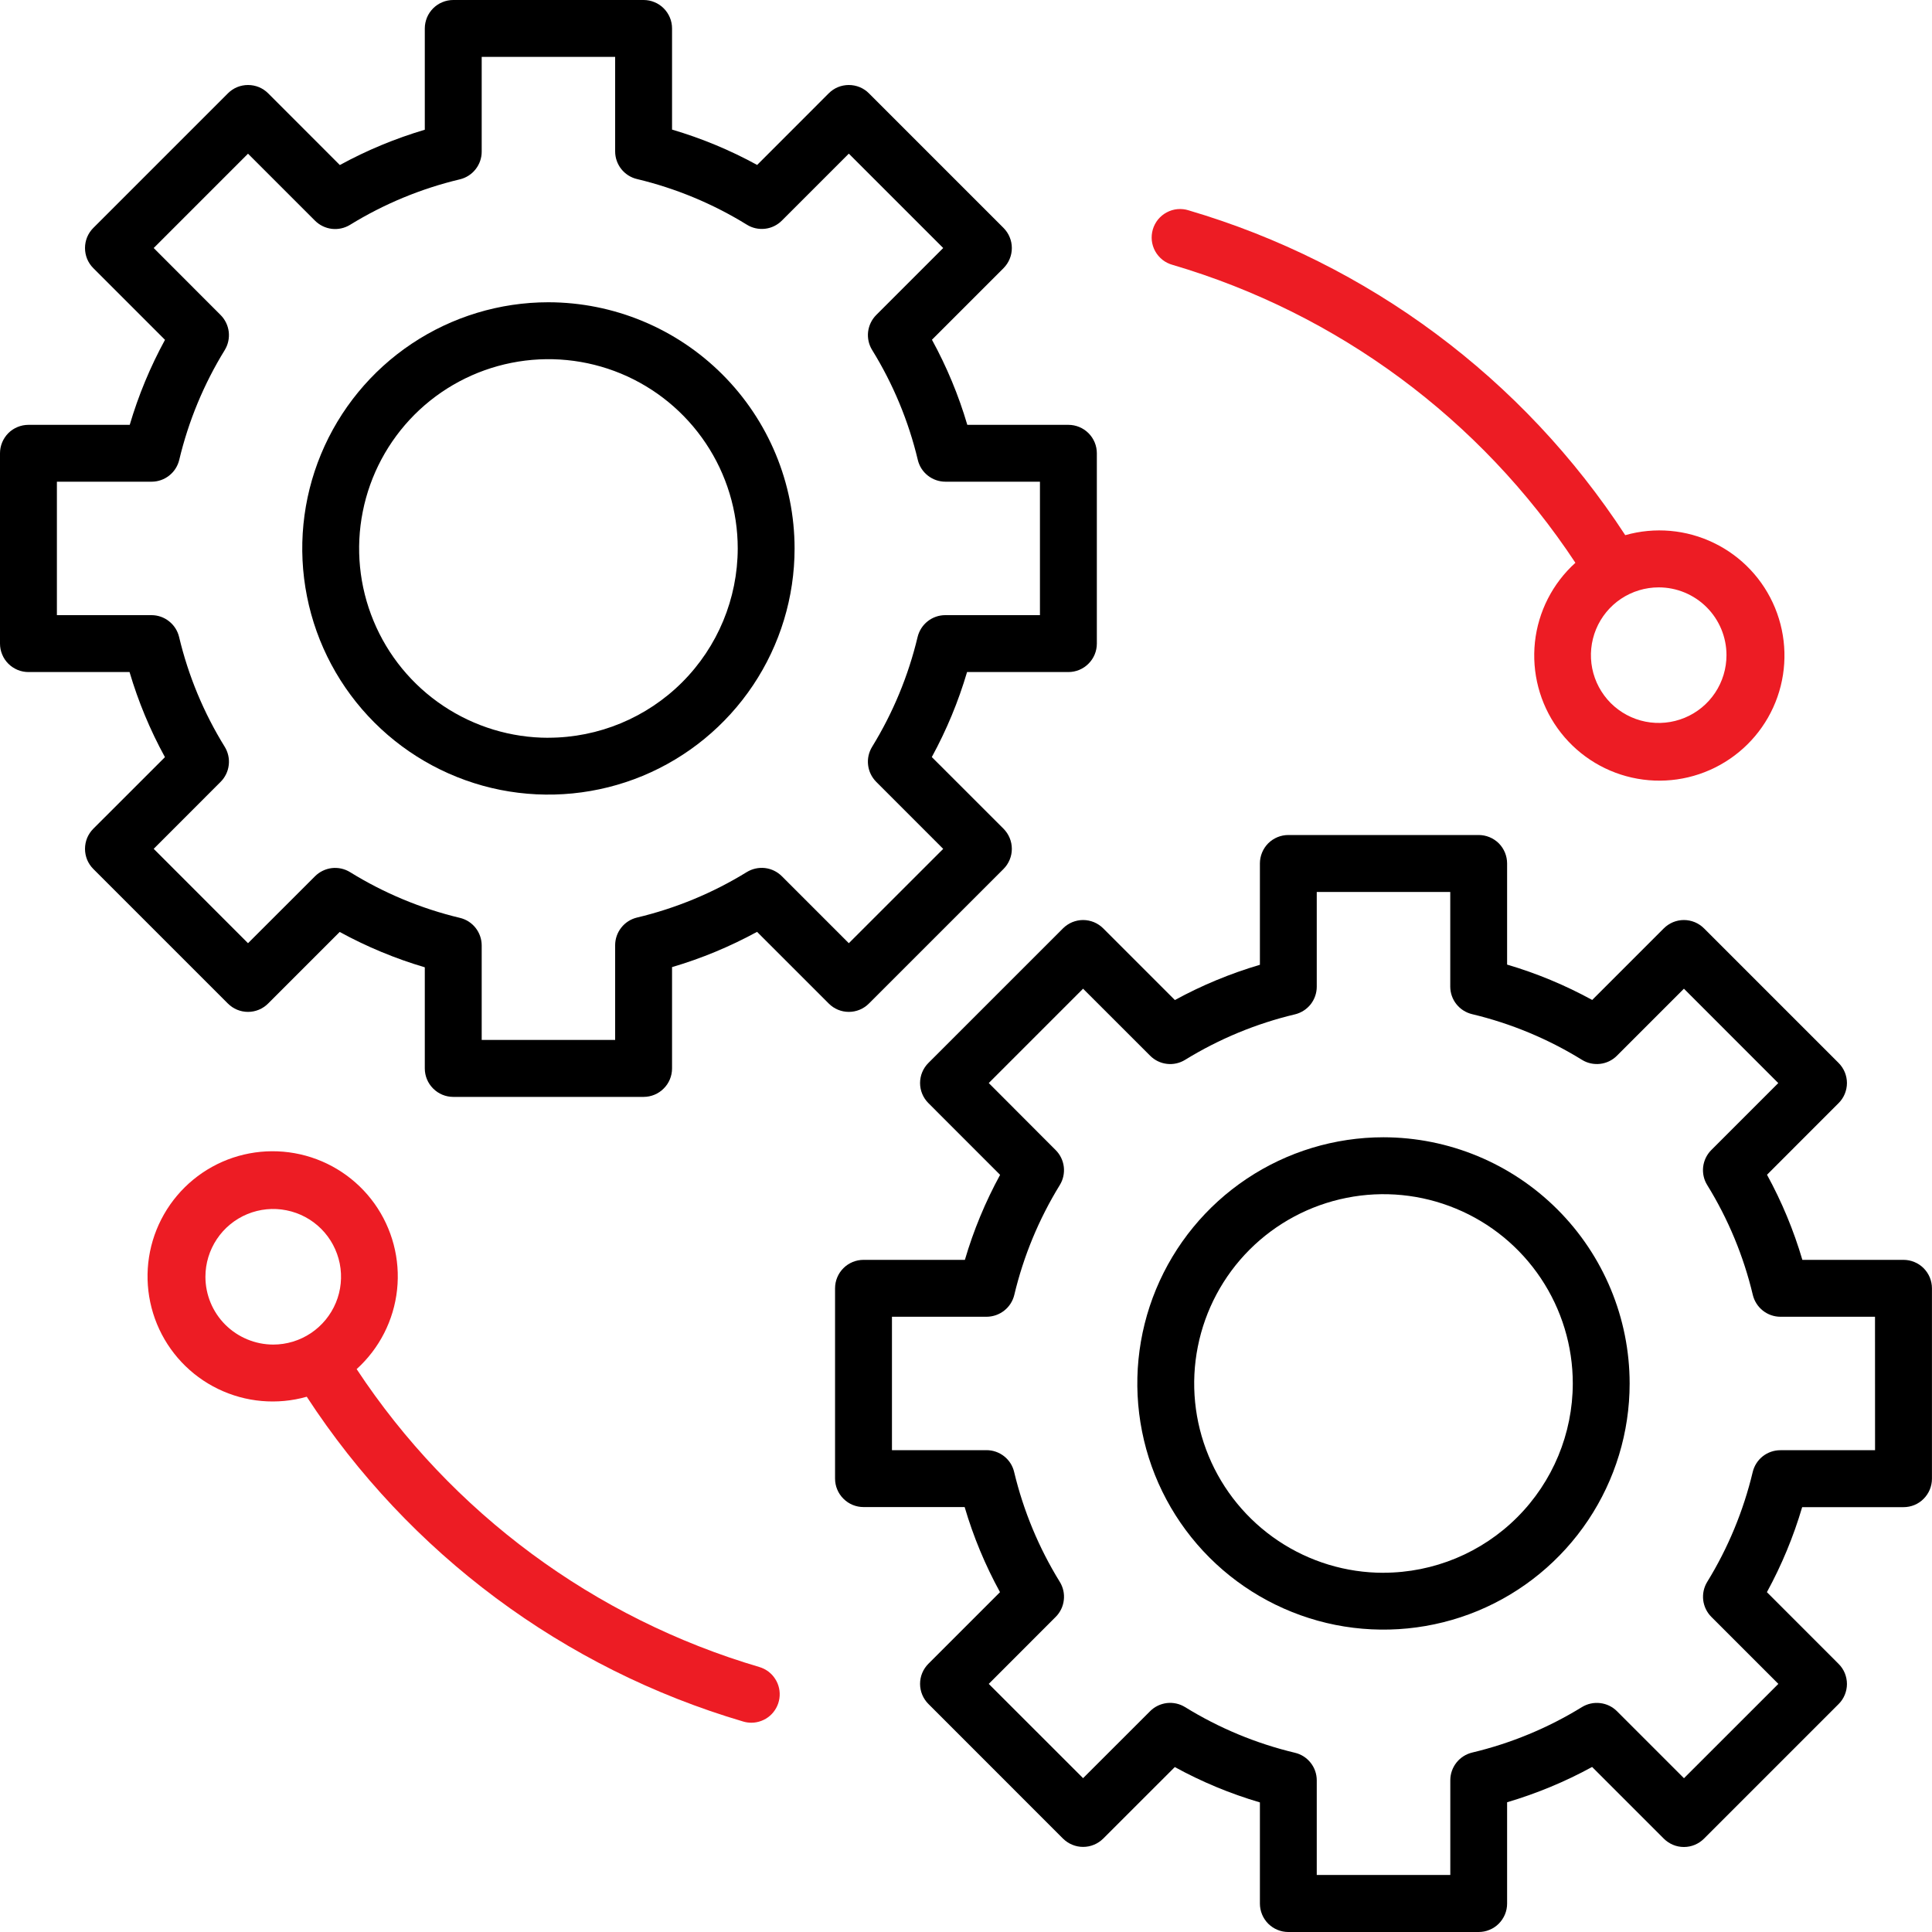 <svg width="40" height="40" viewBox="0 0 40 40" fill="none" xmlns="http://www.w3.org/2000/svg">
<path d="M17.99 20.777L20.777 17.991C20.831 17.936 20.875 17.871 20.904 17.8C20.934 17.728 20.949 17.652 20.949 17.575C20.949 17.497 20.934 17.421 20.904 17.349C20.875 17.278 20.831 17.213 20.777 17.158L19.292 15.674C19.597 15.115 19.842 14.525 20.022 13.914H22.12C22.276 13.914 22.426 13.852 22.536 13.741C22.647 13.631 22.709 13.481 22.709 13.325V9.385C22.709 9.228 22.647 9.079 22.536 8.968C22.426 8.858 22.276 8.796 22.12 8.796H20.027C19.847 8.184 19.601 7.593 19.295 7.034L20.777 5.552C20.831 5.497 20.875 5.432 20.904 5.361C20.934 5.289 20.949 5.213 20.949 5.135C20.949 5.058 20.934 4.981 20.904 4.91C20.875 4.838 20.831 4.774 20.777 4.719L17.99 1.932C17.936 1.877 17.871 1.834 17.799 1.804C17.728 1.775 17.651 1.76 17.574 1.76C17.497 1.76 17.42 1.775 17.349 1.804C17.277 1.834 17.213 1.877 17.158 1.932L15.676 3.415C15.116 3.108 14.525 2.863 13.914 2.683V0.589C13.914 0.511 13.899 0.435 13.869 0.363C13.839 0.292 13.796 0.227 13.741 0.172C13.687 0.118 13.622 0.074 13.55 0.045C13.479 0.015 13.402 -4.41303e-05 13.325 9.62435e-08H9.384C9.307 -4.41303e-05 9.23 0.015 9.159 0.045C9.087 0.074 9.023 0.118 8.968 0.172C8.913 0.227 8.87 0.292 8.84 0.363C8.811 0.435 8.795 0.511 8.795 0.589V2.686C8.185 2.867 7.595 3.111 7.036 3.417L5.552 1.932C5.497 1.877 5.432 1.834 5.361 1.804C5.289 1.775 5.213 1.76 5.135 1.76C5.058 1.76 4.981 1.775 4.91 1.804C4.838 1.834 4.774 1.877 4.719 1.932L1.932 4.719C1.877 4.774 1.834 4.838 1.804 4.91C1.775 4.981 1.76 5.058 1.76 5.135C1.76 5.213 1.775 5.289 1.804 5.361C1.834 5.432 1.877 5.497 1.932 5.552L3.416 7.036C3.111 7.595 2.866 8.185 2.686 8.796H0.589C0.511 8.796 0.435 8.811 0.363 8.841C0.292 8.87 0.227 8.913 0.172 8.968C0.118 9.023 0.074 9.088 0.045 9.159C0.015 9.231 -4.41303e-05 9.307 9.62435e-08 9.385V13.325C-4.41303e-05 13.402 0.015 13.479 0.045 13.55C0.074 13.622 0.118 13.687 0.172 13.741C0.227 13.796 0.292 13.839 0.363 13.869C0.435 13.899 0.511 13.914 0.589 13.914H2.682C2.863 14.526 3.108 15.116 3.415 15.676L1.932 17.158C1.877 17.213 1.834 17.278 1.804 17.349C1.775 17.421 1.76 17.497 1.76 17.575C1.76 17.652 1.775 17.728 1.804 17.8C1.834 17.871 1.877 17.936 1.932 17.991L4.718 20.777C4.829 20.888 4.978 20.95 5.135 20.95C5.291 20.95 5.44 20.888 5.551 20.777L7.033 19.295C7.593 19.601 8.184 19.847 8.795 20.027V22.121C8.795 22.277 8.857 22.427 8.968 22.537C9.078 22.648 9.228 22.71 9.384 22.71H13.325C13.481 22.71 13.631 22.648 13.741 22.537C13.852 22.427 13.914 22.277 13.914 22.121V20.023C14.525 19.843 15.114 19.598 15.674 19.293L17.158 20.777C17.268 20.888 17.418 20.95 17.574 20.95C17.73 20.95 17.88 20.888 17.99 20.777ZM16.187 18.141C16.093 18.047 15.971 17.988 15.839 17.972C15.708 17.957 15.575 17.986 15.462 18.055C14.759 18.488 13.991 18.806 13.188 18.997C13.059 19.028 12.945 19.101 12.863 19.205C12.781 19.309 12.736 19.437 12.736 19.569V21.531H9.973V19.575C9.973 19.442 9.928 19.314 9.846 19.21C9.764 19.106 9.649 19.033 9.52 19.003C8.717 18.811 7.95 18.491 7.248 18.057C7.135 17.987 7.002 17.958 6.87 17.973C6.739 17.989 6.616 18.048 6.522 18.142L5.135 19.528L3.182 17.574L4.568 16.187C4.661 16.094 4.721 15.971 4.736 15.839C4.752 15.708 4.722 15.575 4.653 15.462C4.218 14.759 3.899 13.992 3.708 13.188C3.677 13.059 3.604 12.945 3.5 12.863C3.396 12.78 3.268 12.736 3.136 12.736H1.178V9.973H3.139C3.271 9.973 3.399 9.928 3.503 9.846C3.607 9.764 3.68 9.65 3.711 9.521C3.902 8.718 4.22 7.951 4.653 7.248C4.722 7.135 4.751 7.002 4.736 6.87C4.72 6.739 4.661 6.616 4.567 6.522L3.182 5.135L5.135 3.182L6.522 4.569C6.616 4.663 6.739 4.722 6.87 4.738C7.002 4.753 7.134 4.724 7.247 4.655C7.95 4.222 8.718 3.904 9.521 3.713C9.65 3.682 9.764 3.609 9.846 3.505C9.928 3.401 9.973 3.273 9.973 3.141V1.178H12.736V3.135C12.736 3.268 12.781 3.396 12.863 3.5C12.945 3.603 13.06 3.677 13.189 3.707C13.992 3.899 14.76 4.218 15.463 4.652C15.575 4.722 15.708 4.751 15.84 4.736C15.972 4.721 16.094 4.661 16.188 4.567L17.574 3.181L19.528 5.135L18.142 6.521C18.048 6.615 17.989 6.738 17.973 6.87C17.958 7.001 17.987 7.134 18.057 7.247C18.491 7.95 18.81 8.717 19.002 9.521C19.032 9.65 19.105 9.764 19.209 9.846C19.313 9.928 19.441 9.973 19.574 9.973H21.531V12.736H19.57C19.438 12.736 19.309 12.781 19.206 12.863C19.102 12.945 19.029 13.06 18.998 13.188C18.806 13.992 18.488 14.759 18.056 15.462C17.987 15.575 17.957 15.708 17.973 15.839C17.988 15.971 18.048 16.093 18.141 16.187L19.528 17.575L17.574 19.528L16.187 18.141Z" fill="black"/>
<path d="M11.354 6.258C10.347 6.258 9.361 6.557 8.523 7.117C7.685 7.677 7.032 8.473 6.646 9.404C6.26 10.336 6.159 11.36 6.356 12.349C6.552 13.338 7.038 14.246 7.751 14.959C8.463 15.671 9.372 16.157 10.36 16.354C11.349 16.55 12.374 16.449 13.305 16.064C14.236 15.678 15.032 15.024 15.592 14.186C16.152 13.348 16.451 12.363 16.451 11.355C16.45 10.004 15.912 8.708 14.957 7.753C14.001 6.797 12.706 6.26 11.354 6.258ZM11.354 15.275C10.579 15.275 9.822 15.045 9.177 14.614C8.533 14.184 8.03 13.572 7.734 12.855C7.437 12.139 7.359 11.351 7.511 10.591C7.662 9.831 8.035 9.133 8.583 8.584C9.131 8.036 9.829 7.663 10.589 7.512C11.35 7.36 12.138 7.438 12.854 7.734C13.57 8.031 14.182 8.533 14.613 9.178C15.044 9.822 15.274 10.58 15.274 11.355C15.272 12.394 14.859 13.39 14.124 14.125C13.39 14.859 12.393 15.273 11.354 15.274V15.275Z" fill="black"/>
<path d="M39.41 26.084H37.316C37.136 25.472 36.89 24.881 36.584 24.322L38.066 22.839C38.121 22.785 38.164 22.72 38.194 22.648C38.223 22.577 38.239 22.5 38.239 22.423C38.239 22.346 38.223 22.269 38.194 22.198C38.164 22.127 38.121 22.062 38.066 22.007L35.28 19.221C35.225 19.166 35.16 19.123 35.089 19.093C35.017 19.064 34.941 19.048 34.863 19.048C34.786 19.048 34.709 19.064 34.638 19.093C34.567 19.123 34.502 19.166 34.447 19.221L32.965 20.703C32.405 20.397 31.815 20.151 31.203 19.971V17.877C31.203 17.721 31.141 17.571 31.031 17.46C30.92 17.35 30.77 17.288 30.614 17.288H26.674C26.517 17.288 26.368 17.35 26.257 17.46C26.147 17.571 26.085 17.721 26.085 17.877V19.975C25.474 20.155 24.884 20.399 24.325 20.705L22.841 19.221C22.786 19.166 22.721 19.123 22.65 19.093C22.578 19.064 22.502 19.048 22.424 19.048C22.347 19.048 22.271 19.064 22.199 19.093C22.128 19.123 22.063 19.166 22.008 19.221L19.222 22.007C19.111 22.117 19.049 22.267 19.049 22.423C19.049 22.579 19.111 22.729 19.222 22.839L20.706 24.324C20.401 24.883 20.156 25.473 19.977 26.084H17.878C17.722 26.084 17.572 26.146 17.462 26.256C17.351 26.367 17.289 26.517 17.289 26.673V30.613C17.289 30.769 17.351 30.919 17.462 31.029C17.572 31.14 17.722 31.202 17.878 31.202H19.972C20.152 31.814 20.397 32.404 20.704 32.964L19.222 34.446C19.111 34.557 19.049 34.706 19.049 34.862C19.049 35.019 19.111 35.168 19.222 35.279L22.008 38.066C22.063 38.12 22.128 38.164 22.199 38.193C22.271 38.223 22.347 38.238 22.424 38.238C22.502 38.238 22.578 38.223 22.65 38.193C22.721 38.164 22.786 38.12 22.841 38.066L24.323 36.585C24.882 36.892 25.473 37.137 26.085 37.317V39.411C26.085 39.489 26.1 39.565 26.13 39.637C26.159 39.708 26.203 39.773 26.257 39.828C26.312 39.882 26.377 39.926 26.448 39.955C26.52 39.985 26.596 40 26.674 40H30.614C30.691 40 30.768 39.985 30.839 39.955C30.911 39.926 30.976 39.882 31.03 39.828C31.085 39.773 31.128 39.708 31.158 39.637C31.188 39.565 31.203 39.489 31.203 39.411V37.314C31.814 37.133 32.404 36.889 32.963 36.583L34.447 38.067C34.502 38.122 34.567 38.165 34.638 38.195C34.709 38.225 34.786 38.24 34.863 38.24C34.941 38.24 35.017 38.225 35.089 38.195C35.16 38.165 35.225 38.122 35.28 38.067L38.066 35.281C38.121 35.227 38.164 35.162 38.194 35.09C38.223 35.019 38.239 34.942 38.239 34.865C38.239 34.788 38.223 34.711 38.194 34.639C38.164 34.568 38.121 34.503 38.066 34.449L36.582 32.964C36.887 32.405 37.132 31.815 37.312 31.204H39.41C39.487 31.204 39.564 31.189 39.635 31.16C39.707 31.13 39.772 31.087 39.826 31.032C39.881 30.977 39.924 30.912 39.954 30.841C39.983 30.769 39.999 30.693 39.999 30.616V26.673C39.999 26.595 39.983 26.519 39.954 26.447C39.924 26.376 39.881 26.311 39.826 26.256C39.772 26.202 39.707 26.158 39.635 26.129C39.564 26.099 39.487 26.084 39.41 26.084ZM38.821 30.025H36.86C36.728 30.025 36.599 30.07 36.496 30.151C36.392 30.233 36.319 30.348 36.288 30.477C36.096 31.28 35.779 32.047 35.346 32.751C35.277 32.863 35.248 32.996 35.263 33.128C35.279 33.259 35.338 33.382 35.431 33.475L36.819 34.863L34.865 36.816L33.478 35.429C33.384 35.335 33.262 35.276 33.13 35.261C32.999 35.245 32.866 35.274 32.753 35.343C32.05 35.776 31.282 36.094 30.479 36.285C30.351 36.316 30.236 36.389 30.154 36.493C30.072 36.597 30.027 36.725 30.027 36.857V38.819H27.262V36.861C27.262 36.728 27.218 36.6 27.135 36.496C27.053 36.392 26.939 36.319 26.81 36.289C26.006 36.097 25.239 35.778 24.536 35.344C24.423 35.274 24.29 35.245 24.159 35.26C24.027 35.276 23.904 35.335 23.811 35.429L22.424 36.815L20.471 34.863L21.857 33.476C21.951 33.382 22.01 33.26 22.025 33.128C22.041 32.996 22.011 32.863 21.942 32.751C21.508 32.048 21.189 31.28 20.997 30.477C20.967 30.348 20.894 30.233 20.79 30.151C20.686 30.069 20.558 30.024 20.425 30.024H18.467V27.262H20.428C20.56 27.261 20.688 27.216 20.792 27.134C20.896 27.052 20.969 26.938 21 26.809C21.191 26.006 21.509 25.239 21.942 24.535C22.011 24.423 22.04 24.29 22.025 24.158C22.009 24.027 21.95 23.904 21.856 23.811L20.471 22.423L22.424 20.47L23.812 21.857C23.905 21.951 24.028 22.011 24.159 22.026C24.291 22.042 24.424 22.012 24.536 21.943C25.24 21.51 26.007 21.192 26.811 21.001C26.939 20.97 27.053 20.897 27.136 20.793C27.217 20.689 27.262 20.561 27.262 20.429V18.467H30.026V20.425C30.026 20.557 30.07 20.686 30.153 20.79C30.235 20.893 30.349 20.966 30.478 20.997C31.282 21.189 32.049 21.508 32.752 21.942C32.864 22.012 32.998 22.041 33.129 22.026C33.261 22.011 33.384 21.951 33.477 21.857L34.864 20.47L36.817 22.424L35.431 23.81C35.337 23.904 35.278 24.026 35.262 24.158C35.247 24.29 35.276 24.423 35.346 24.535C35.78 25.238 36.099 26.006 36.29 26.809C36.321 26.938 36.394 27.052 36.498 27.135C36.602 27.217 36.73 27.262 36.862 27.262H38.82L38.821 30.025Z" fill="black"/>
<path d="M28.644 23.546C27.636 23.546 26.65 23.845 25.812 24.405C24.974 24.965 24.321 25.761 23.935 26.692C23.549 27.624 23.448 28.648 23.645 29.637C23.841 30.626 24.327 31.534 25.04 32.247C25.752 32.959 26.661 33.445 27.649 33.642C28.638 33.838 29.663 33.737 30.594 33.352C31.525 32.966 32.321 32.312 32.881 31.474C33.441 30.636 33.74 29.651 33.74 28.643C33.739 27.292 33.201 25.996 32.246 25.041C31.29 24.085 29.995 23.548 28.644 23.546ZM28.644 32.563C27.868 32.563 27.111 32.333 26.466 31.902C25.822 31.471 25.319 30.859 25.023 30.143C24.726 29.427 24.648 28.639 24.8 27.879C24.951 27.119 25.324 26.42 25.872 25.872C26.42 25.324 27.119 24.951 27.879 24.8C28.639 24.648 29.427 24.726 30.143 25.023C30.86 25.319 31.472 25.822 31.902 26.466C32.333 27.111 32.563 27.868 32.563 28.643C32.561 29.683 32.148 30.678 31.413 31.413C30.679 32.148 29.683 32.561 28.644 32.562V32.563Z" fill="black"/>
<path d="M24.277 5.484C27.698 6.491 30.652 8.676 32.617 11.652C32.145 12.078 31.847 12.663 31.779 13.295C31.712 13.927 31.878 14.562 32.248 15.079C32.618 15.596 33.164 15.959 33.785 16.099C34.405 16.239 35.054 16.146 35.61 15.838C36.166 15.53 36.59 15.029 36.8 14.429C37.01 13.829 36.992 13.173 36.75 12.585C36.508 11.997 36.058 11.519 35.486 11.242C34.915 10.964 34.261 10.906 33.649 11.08C31.532 7.833 28.327 5.449 24.609 4.355C24.535 4.331 24.456 4.323 24.378 4.33C24.3 4.337 24.225 4.36 24.156 4.397C24.087 4.433 24.026 4.484 23.976 4.544C23.927 4.605 23.89 4.675 23.868 4.75C23.846 4.825 23.839 4.904 23.847 4.981C23.856 5.059 23.88 5.135 23.918 5.203C23.956 5.271 24.008 5.331 24.069 5.38C24.131 5.428 24.201 5.463 24.277 5.484ZM35.745 13.564C35.745 13.842 35.663 14.113 35.509 14.344C35.355 14.575 35.136 14.755 34.879 14.861C34.623 14.967 34.34 14.995 34.068 14.941C33.796 14.887 33.546 14.753 33.349 14.557C33.153 14.36 33.019 14.11 32.965 13.838C32.911 13.566 32.939 13.284 33.045 13.027C33.151 12.771 33.331 12.551 33.562 12.397C33.793 12.243 34.064 12.161 34.342 12.161C34.714 12.161 35.071 12.309 35.334 12.572C35.597 12.835 35.745 13.192 35.745 13.564Z" fill="#ED1C24"/>
<path d="M15.722 34.514C12.302 33.506 9.348 31.322 7.384 28.346C7.855 27.919 8.153 27.335 8.221 26.703C8.289 26.071 8.122 25.436 7.753 24.919C7.383 24.402 6.836 24.039 6.216 23.899C5.596 23.759 4.946 23.851 4.39 24.159C3.834 24.467 3.411 24.969 3.2 25.569C2.99 26.169 3.008 26.825 3.25 27.413C3.492 28 3.942 28.479 4.514 28.756C5.086 29.034 5.74 29.091 6.351 28.918C8.468 32.164 11.672 34.548 15.389 35.643C15.443 35.659 15.499 35.667 15.556 35.667C15.697 35.667 15.834 35.615 15.941 35.523C16.047 35.43 16.117 35.302 16.137 35.162C16.157 35.022 16.127 34.88 16.05 34.761C15.974 34.641 15.857 34.554 15.722 34.514H15.722ZM4.253 26.433C4.253 26.156 4.336 25.885 4.49 25.654C4.644 25.423 4.864 25.243 5.12 25.137C5.377 25.031 5.659 25.003 5.931 25.058C6.203 25.112 6.453 25.245 6.65 25.442C6.846 25.638 6.979 25.888 7.034 26.16C7.088 26.433 7.06 26.715 6.954 26.971C6.847 27.228 6.667 27.447 6.437 27.601C6.206 27.755 5.934 27.838 5.657 27.838C5.285 27.837 4.928 27.689 4.664 27.426C4.401 27.163 4.253 26.806 4.253 26.433Z" fill="#ED1C24"/>
</svg>
